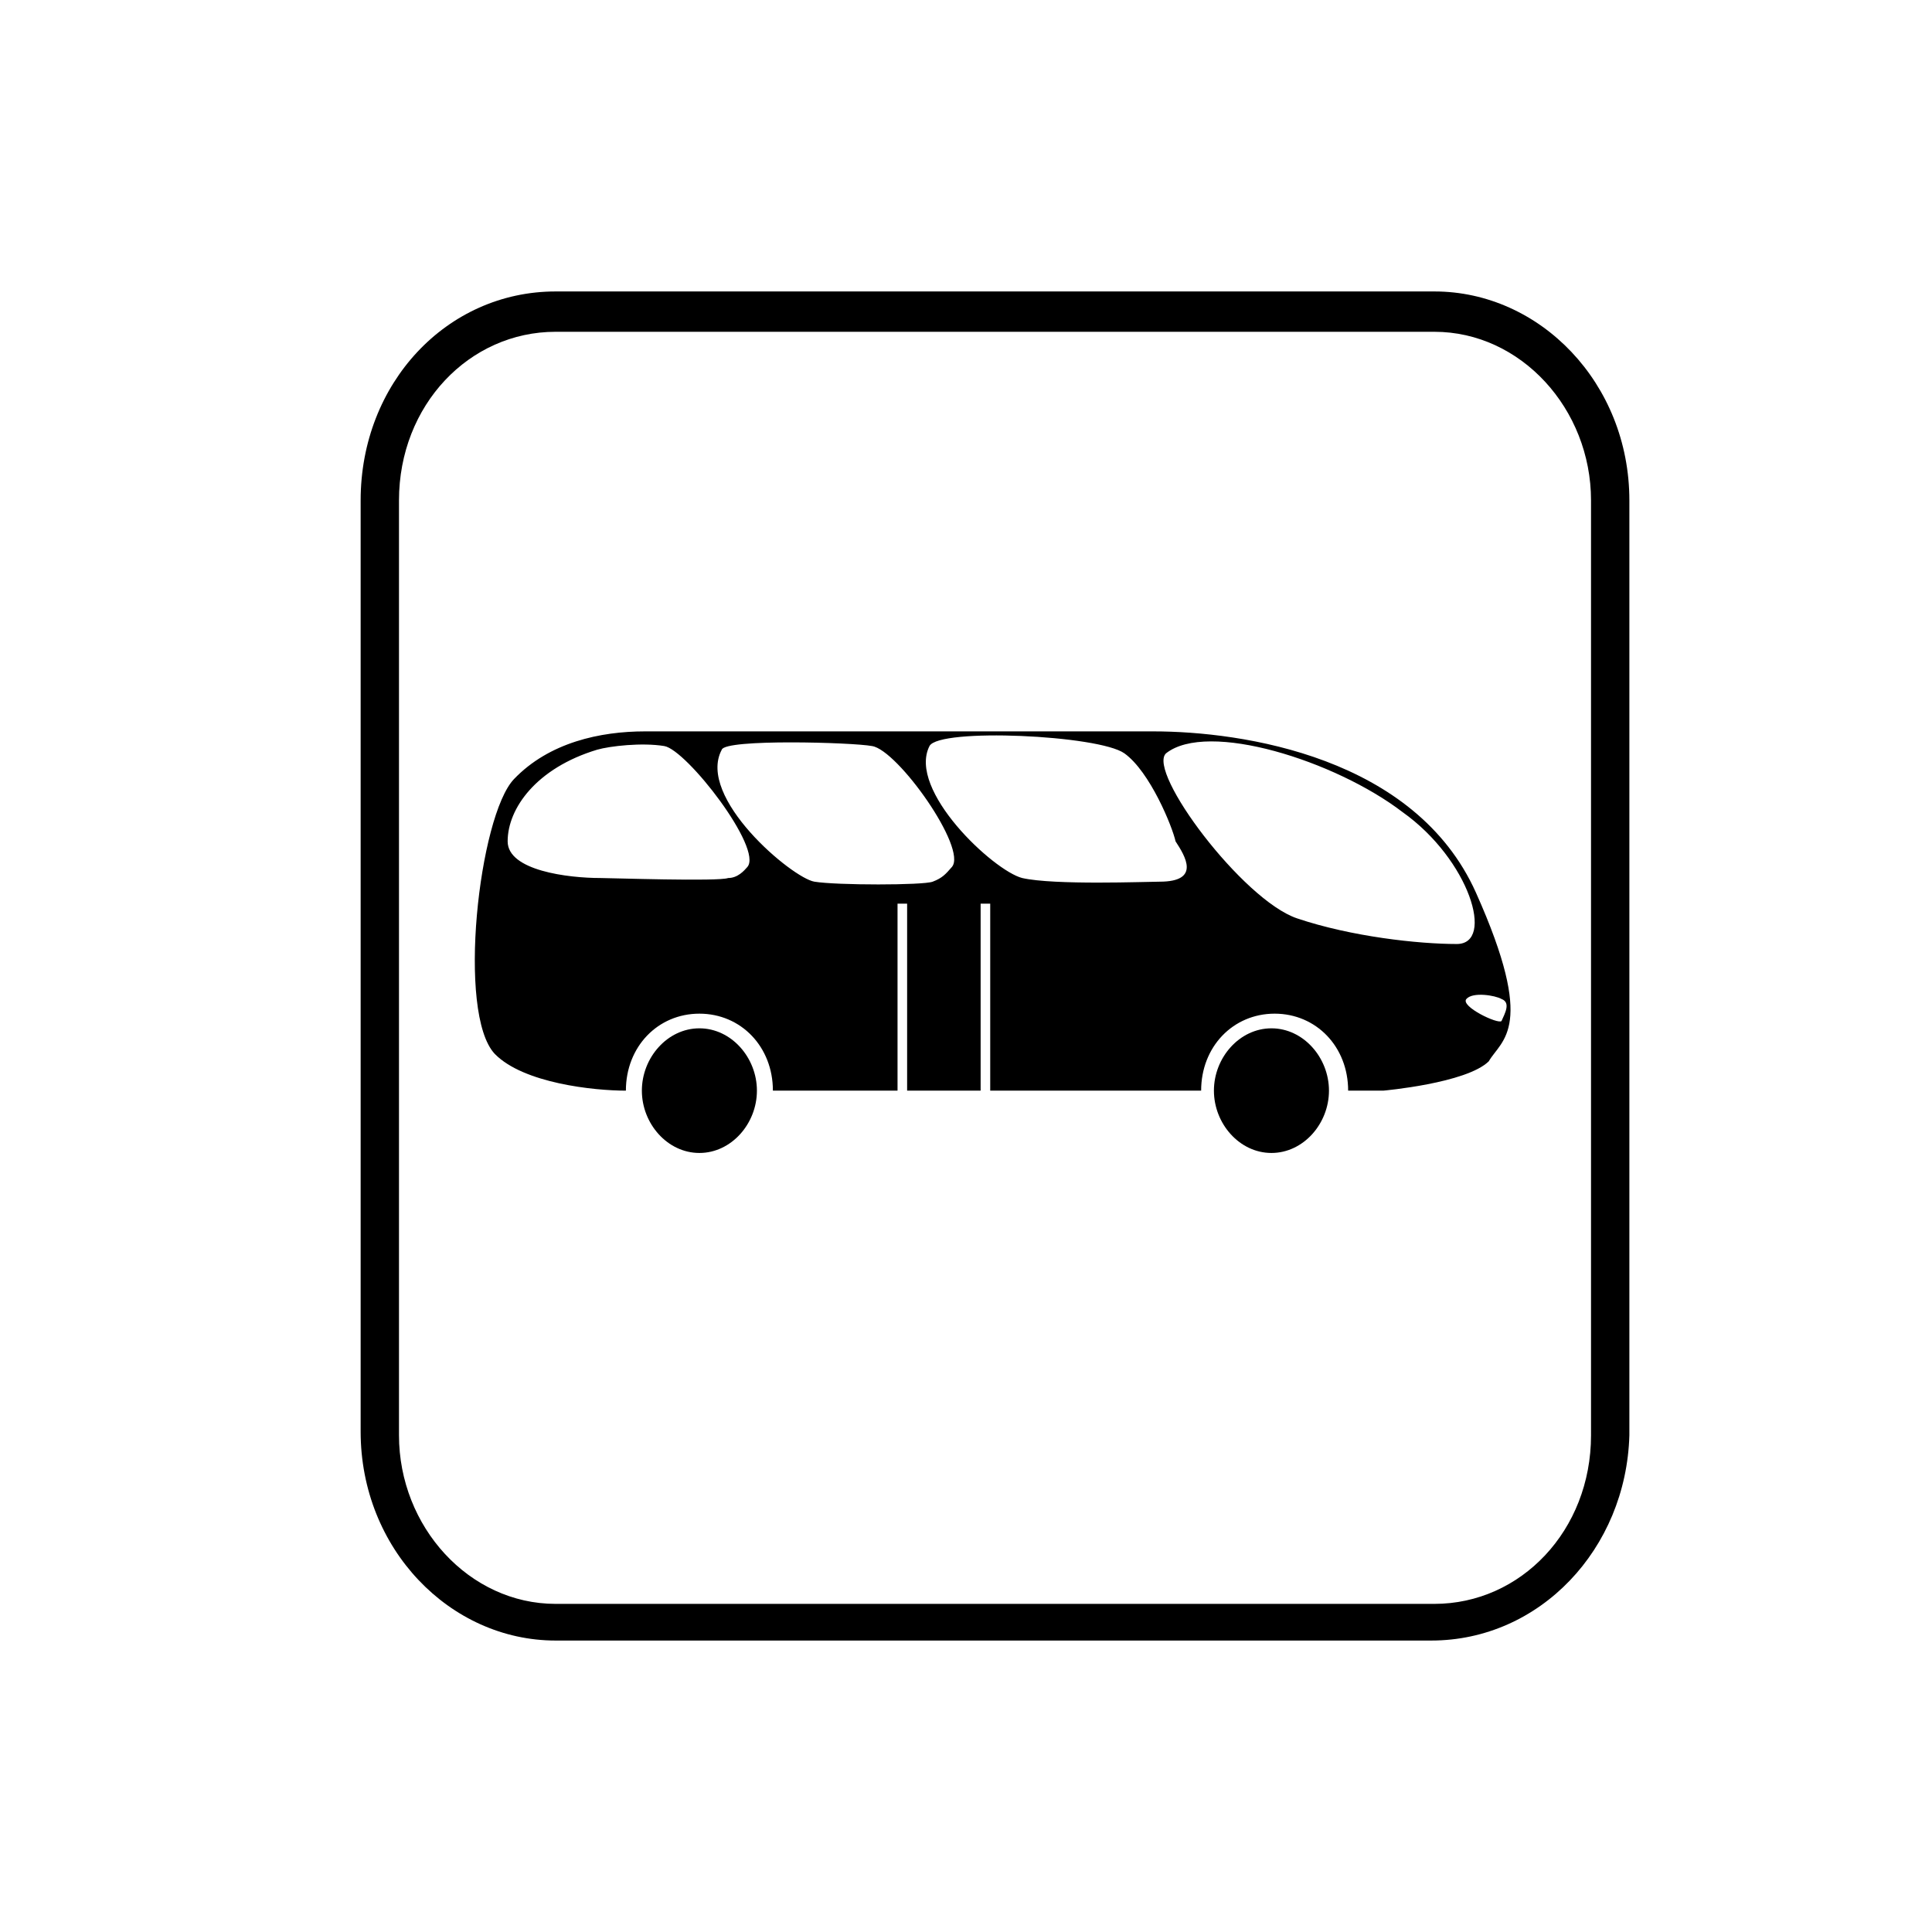 <?xml version="1.0" encoding="utf-8"?>
<!-- Generator: Adobe Illustrator 15.0.0, SVG Export Plug-In  -->
<!DOCTYPE svg PUBLIC "-//W3C//DTD SVG 1.1//EN" "http://www.w3.org/Graphics/SVG/1.1/DTD/svg11.dtd">
<svg version="1.1"
	 xmlns="http://www.w3.org/2000/svg" xmlns:xlink="http://www.w3.org/1999/xlink" xmlns:a="http://ns.adobe.com/AdobeSVGViewerExtensions/3.0/"
	 x="0px" y="0px" width="600px" height="600px" viewBox="-112 -90.515 600 600" enable-background="new -112 -90.515 600 600"
	 xml:space="preserve">
<defs>
</defs>
<path d="M60.541,12.524c-26.797,0-48.632,22.77-48.632,52.371v290.319c0,28.462,21.835,52.37,48.632,52.37h272.934
	c26.796,0,48.632-22.771,48.632-52.37V64.895c0-28.463-21.836-52.371-48.632-52.371H60.541z M332.481,418.97H60.541
	C27.789,418.97,0,390.507,0,354.074V64.895C0,28.463,26.797,0,60.541,0h272.934c32.75,0,60.541,28.463,60.541,64.895v290.319
	C393.023,390.507,366.225,418.97,332.481,418.97"/>
<path d="M123.068,248.194c0,10.246-7.939,19.354-17.865,19.354c-9.925,0-17.865-9.108-17.865-19.354s7.94-19.354,17.865-19.354
	C115.129,228.84,123.068,237.948,123.068,248.194"/>
<path d="M300.723,248.194c0,10.246-7.94,19.354-17.866,19.354c-9.924,0-17.863-9.108-17.863-19.354s7.939-19.354,17.863-19.354
	C292.782,228.84,300.723,237.948,300.723,248.194"/>
<path d="M343.398,219.732c1.985-2.278,8.932-1.14,10.918,0c2.977,1.138,0.991,4.554,0,6.83
	C353.323,227.701,341.414,222.008,343.398,219.732 M290.797,194.685c-16.872-5.693-46.646-45.541-40.69-51.233
	c12.901-10.246,52.601,2.277,73.442,18.217c20.842,14.8,28.781,40.986,16.872,40.986S307.669,200.377,290.797,194.685
	 M248.121,183.299c-3.97,0-32.753,1.139-42.678-1.138c-8.932-2.277-35.728-27.325-28.78-40.986c2.977-5.692,52.6-3.416,60.54,2.276
	c7.939,5.693,14.888,22.771,15.879,27.325C256.061,175.33,261.023,183.299,248.121,183.299 M183.609,178.745
	c-1.984,2.277-2.977,3.416-5.954,4.554c-2.979,1.139-29.774,1.139-36.724,0c-6.946-1.138-36.722-26.185-28.78-40.986
	c0.991-3.415,40.691-2.277,46.646-1.138C166.737,142.313,188.572,173.053,183.609,178.745 M120.091,178.745
	c-0.992,1.138-2.978,3.416-5.955,3.416c-2.979,1.138-36.723,0-39.7,0c-9.924,0-28.78-2.277-28.78-11.385
	c0-10.247,8.932-22.771,27.788-28.463c3.97-1.138,13.895-2.277,20.841-1.138C101.233,142.313,125.053,173.053,120.091,178.745
	 M346.376,186.715c-18.856-42.125-72.451-50.094-100.241-50.094H88.331c-13.896,0-29.774,3.416-40.691,14.8
	c-10.918,11.386-17.866,72.865-5.956,85.389c8.934,9.106,30.768,11.385,40.691,11.385c0-13.662,9.925-23.908,22.828-23.908
	c12.902,0,22.827,10.246,22.827,23.908h38.707V190.13h2.979v58.064h22.826V190.13h2.978v58.064h65.504
	c0-13.662,9.924-23.908,22.826-23.908s22.827,10.246,22.827,23.908h10.918c0,0,25.804-2.278,32.752-9.108
	C354.316,232.255,365.233,228.84,346.376,186.715"/>
</svg>
